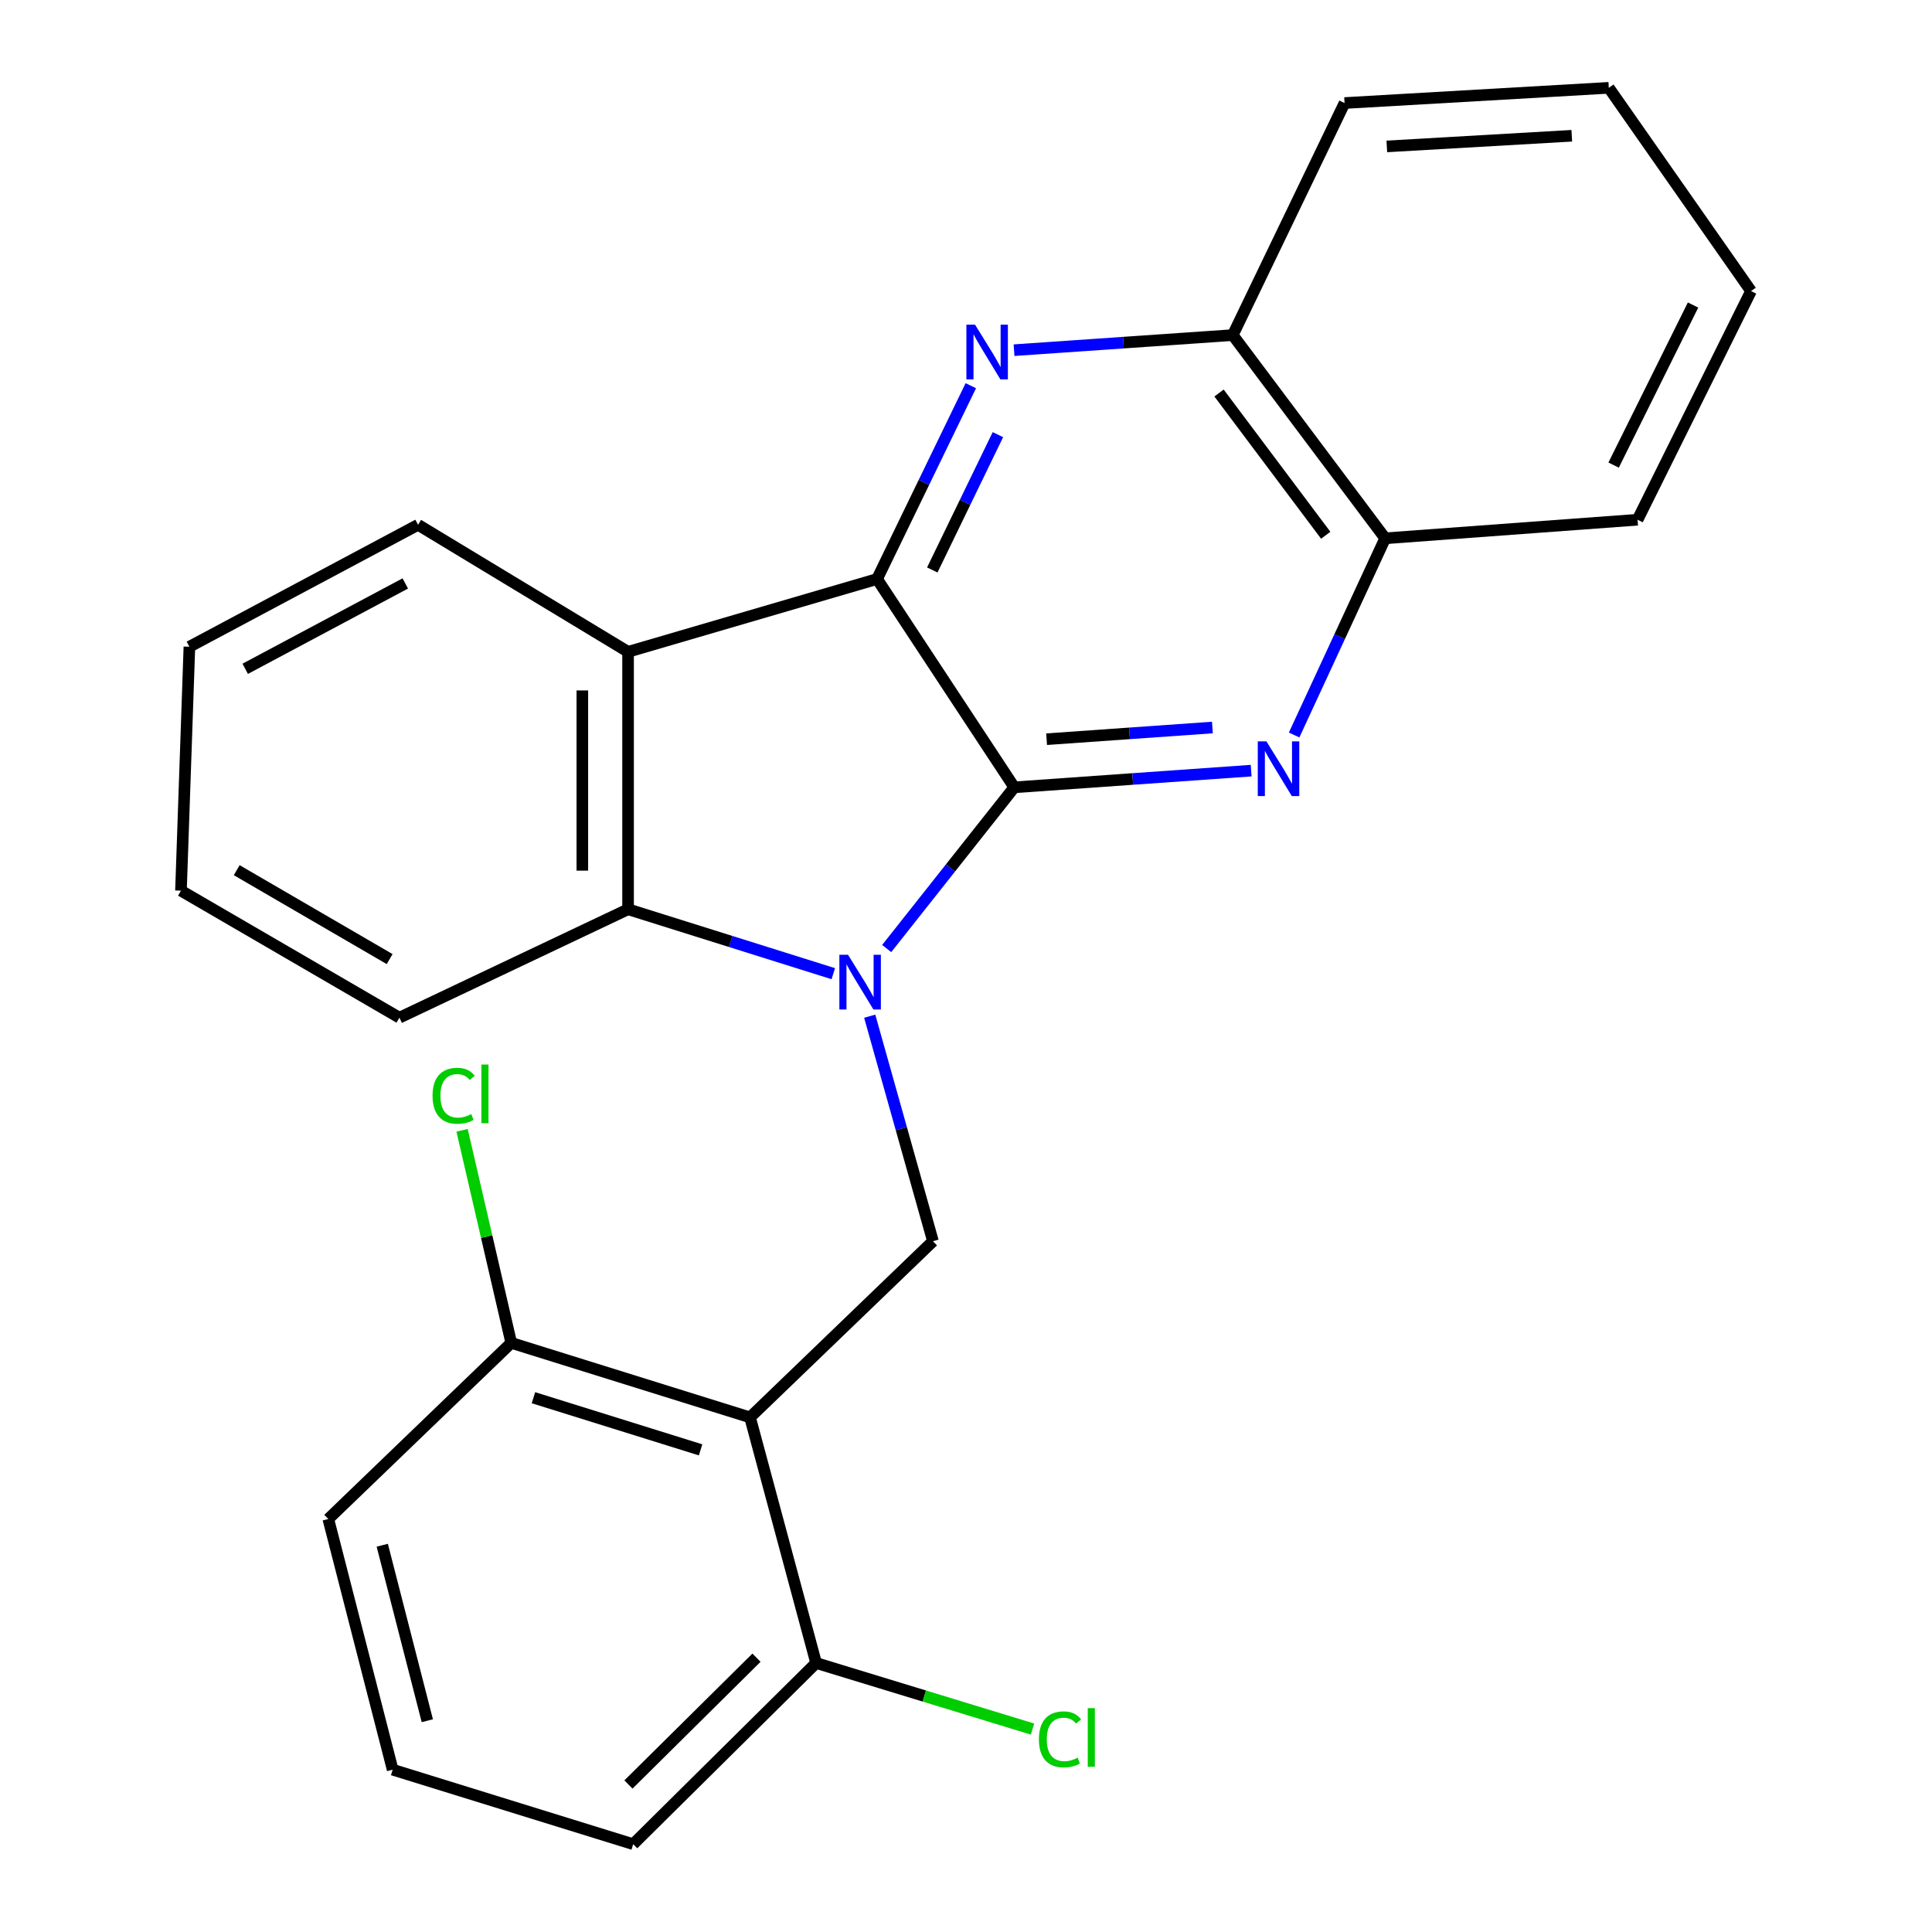 <?xml version='1.0' encoding='iso-8859-1'?>
<svg version='1.1' baseProfile='full'
              xmlns='http://www.w3.org/2000/svg'
                      xmlns:rdkit='http://www.rdkit.org/xml'
                      xmlns:xlink='http://www.w3.org/1999/xlink'
                  xml:space='preserve'
width='1000px' height='1000px' viewBox='0 0 1000 1000'>
<!-- END OF HEADER -->
<rect style='opacity:1.0;fill:#FFFFFF;stroke:none' width='1000' height='1000' x='0' y='0'> </rect>
<path class='bond-0' d='M 458.949,490.964 L 491.968,449.242' style='fill:none;fill-rule:evenodd;stroke:#0000FF;stroke-width:6px;stroke-linecap:butt;stroke-linejoin:miter;stroke-opacity:1' />
<path class='bond-0' d='M 491.968,449.242 L 524.987,407.521' style='fill:none;fill-rule:evenodd;stroke:#000000;stroke-width:6px;stroke-linecap:butt;stroke-linejoin:miter;stroke-opacity:1' />
<path class='bond-5' d='M 431.312,503.978 L 378.2,487.306' style='fill:none;fill-rule:evenodd;stroke:#0000FF;stroke-width:6px;stroke-linecap:butt;stroke-linejoin:miter;stroke-opacity:1' />
<path class='bond-5' d='M 378.2,487.306 L 325.089,470.633' style='fill:none;fill-rule:evenodd;stroke:#000000;stroke-width:6px;stroke-linecap:butt;stroke-linejoin:miter;stroke-opacity:1' />
<path class='bond-7' d='M 450.159,525.981 L 466.531,584.217' style='fill:none;fill-rule:evenodd;stroke:#0000FF;stroke-width:6px;stroke-linecap:butt;stroke-linejoin:miter;stroke-opacity:1' />
<path class='bond-7' d='M 466.531,584.217 L 482.903,642.454' style='fill:none;fill-rule:evenodd;stroke:#000000;stroke-width:6px;stroke-linecap:butt;stroke-linejoin:miter;stroke-opacity:1' />
<path class='bond-1' d='M 524.987,407.521 L 453.971,299.694' style='fill:none;fill-rule:evenodd;stroke:#000000;stroke-width:6px;stroke-linecap:butt;stroke-linejoin:miter;stroke-opacity:1' />
<path class='bond-2' d='M 524.987,407.521 L 586.29,403.2' style='fill:none;fill-rule:evenodd;stroke:#000000;stroke-width:6px;stroke-linecap:butt;stroke-linejoin:miter;stroke-opacity:1' />
<path class='bond-2' d='M 586.29,403.2 L 647.592,398.879' style='fill:none;fill-rule:evenodd;stroke:#0000FF;stroke-width:6px;stroke-linecap:butt;stroke-linejoin:miter;stroke-opacity:1' />
<path class='bond-2' d='M 541.714,382.611 L 584.625,379.586' style='fill:none;fill-rule:evenodd;stroke:#000000;stroke-width:6px;stroke-linecap:butt;stroke-linejoin:miter;stroke-opacity:1' />
<path class='bond-2' d='M 584.625,379.586 L 627.537,376.562' style='fill:none;fill-rule:evenodd;stroke:#0000FF;stroke-width:6px;stroke-linecap:butt;stroke-linejoin:miter;stroke-opacity:1' />
<path class='bond-3' d='M 453.971,299.694 L 478.231,249.666' style='fill:none;fill-rule:evenodd;stroke:#000000;stroke-width:6px;stroke-linecap:butt;stroke-linejoin:miter;stroke-opacity:1' />
<path class='bond-3' d='M 478.231,249.666 L 502.492,199.638' style='fill:none;fill-rule:evenodd;stroke:#0000FF;stroke-width:6px;stroke-linecap:butt;stroke-linejoin:miter;stroke-opacity:1' />
<path class='bond-3' d='M 482.549,295.015 L 499.531,259.995' style='fill:none;fill-rule:evenodd;stroke:#000000;stroke-width:6px;stroke-linecap:butt;stroke-linejoin:miter;stroke-opacity:1' />
<path class='bond-3' d='M 499.531,259.995 L 516.514,224.976' style='fill:none;fill-rule:evenodd;stroke:#0000FF;stroke-width:6px;stroke-linecap:butt;stroke-linejoin:miter;stroke-opacity:1' />
<path class='bond-25' d='M 453.971,299.694 L 325.089,337.385' style='fill:none;fill-rule:evenodd;stroke:#000000;stroke-width:6px;stroke-linecap:butt;stroke-linejoin:miter;stroke-opacity:1' />
<path class='bond-8' d='M 669.836,380.435 L 693.402,329.531' style='fill:none;fill-rule:evenodd;stroke:#0000FF;stroke-width:6px;stroke-linecap:butt;stroke-linejoin:miter;stroke-opacity:1' />
<path class='bond-8' d='M 693.402,329.531 L 716.969,278.626' style='fill:none;fill-rule:evenodd;stroke:#000000;stroke-width:6px;stroke-linecap:butt;stroke-linejoin:miter;stroke-opacity:1' />
<path class='bond-28' d='M 524.868,181.253 L 581.471,177.348' style='fill:none;fill-rule:evenodd;stroke:#0000FF;stroke-width:6px;stroke-linecap:butt;stroke-linejoin:miter;stroke-opacity:1' />
<path class='bond-28' d='M 581.471,177.348 L 638.075,173.442' style='fill:none;fill-rule:evenodd;stroke:#000000;stroke-width:6px;stroke-linecap:butt;stroke-linejoin:miter;stroke-opacity:1' />
<path class='bond-4' d='M 325.089,337.385 L 325.089,470.633' style='fill:none;fill-rule:evenodd;stroke:#000000;stroke-width:6px;stroke-linecap:butt;stroke-linejoin:miter;stroke-opacity:1' />
<path class='bond-4' d='M 301.417,357.372 L 301.417,450.646' style='fill:none;fill-rule:evenodd;stroke:#000000;stroke-width:6px;stroke-linecap:butt;stroke-linejoin:miter;stroke-opacity:1' />
<path class='bond-14' d='M 325.089,337.385 L 216.394,271.642' style='fill:none;fill-rule:evenodd;stroke:#000000;stroke-width:6px;stroke-linecap:butt;stroke-linejoin:miter;stroke-opacity:1' />
<path class='bond-15' d='M 325.089,470.633 L 206.741,526.75' style='fill:none;fill-rule:evenodd;stroke:#000000;stroke-width:6px;stroke-linecap:butt;stroke-linejoin:miter;stroke-opacity:1' />
<path class='bond-6' d='M 388.215,733.631 L 482.903,642.454' style='fill:none;fill-rule:evenodd;stroke:#000000;stroke-width:6px;stroke-linecap:butt;stroke-linejoin:miter;stroke-opacity:1' />
<path class='bond-10' d='M 388.215,733.631 L 264.62,695.072' style='fill:none;fill-rule:evenodd;stroke:#000000;stroke-width:6px;stroke-linecap:butt;stroke-linejoin:miter;stroke-opacity:1' />
<path class='bond-10' d='M 362.625,750.445 L 276.109,723.454' style='fill:none;fill-rule:evenodd;stroke:#000000;stroke-width:6px;stroke-linecap:butt;stroke-linejoin:miter;stroke-opacity:1' />
<path class='bond-11' d='M 388.215,733.631 L 422.421,860.764' style='fill:none;fill-rule:evenodd;stroke:#000000;stroke-width:6px;stroke-linecap:butt;stroke-linejoin:miter;stroke-opacity:1' />
<path class='bond-9' d='M 716.969,278.626 L 638.075,173.442' style='fill:none;fill-rule:evenodd;stroke:#000000;stroke-width:6px;stroke-linecap:butt;stroke-linejoin:miter;stroke-opacity:1' />
<path class='bond-9' d='M 686.197,277.052 L 630.972,203.424' style='fill:none;fill-rule:evenodd;stroke:#000000;stroke-width:6px;stroke-linecap:butt;stroke-linejoin:miter;stroke-opacity:1' />
<path class='bond-19' d='M 716.969,278.626 L 847.6,269.012' style='fill:none;fill-rule:evenodd;stroke:#000000;stroke-width:6px;stroke-linecap:butt;stroke-linejoin:miter;stroke-opacity:1' />
<path class='bond-20' d='M 638.075,173.442 L 695.94,53.332' style='fill:none;fill-rule:evenodd;stroke:#000000;stroke-width:6px;stroke-linecap:butt;stroke-linejoin:miter;stroke-opacity:1' />
<path class='bond-12' d='M 264.62,695.072 L 251.893,640.055' style='fill:none;fill-rule:evenodd;stroke:#000000;stroke-width:6px;stroke-linecap:butt;stroke-linejoin:miter;stroke-opacity:1' />
<path class='bond-12' d='M 251.893,640.055 L 239.166,585.037' style='fill:none;fill-rule:evenodd;stroke:#00CC00;stroke-width:6px;stroke-linecap:butt;stroke-linejoin:miter;stroke-opacity:1' />
<path class='bond-18' d='M 264.62,695.072 L 169.931,786.236' style='fill:none;fill-rule:evenodd;stroke:#000000;stroke-width:6px;stroke-linecap:butt;stroke-linejoin:miter;stroke-opacity:1' />
<path class='bond-13' d='M 422.421,860.764 L 478.43,877.866' style='fill:none;fill-rule:evenodd;stroke:#000000;stroke-width:6px;stroke-linecap:butt;stroke-linejoin:miter;stroke-opacity:1' />
<path class='bond-13' d='M 478.43,877.866 L 534.44,894.968' style='fill:none;fill-rule:evenodd;stroke:#00CC00;stroke-width:6px;stroke-linecap:butt;stroke-linejoin:miter;stroke-opacity:1' />
<path class='bond-17' d='M 422.421,860.764 L 327.732,954.545' style='fill:none;fill-rule:evenodd;stroke:#000000;stroke-width:6px;stroke-linecap:butt;stroke-linejoin:miter;stroke-opacity:1' />
<path class='bond-17' d='M 391.56,858.012 L 325.278,923.659' style='fill:none;fill-rule:evenodd;stroke:#000000;stroke-width:6px;stroke-linecap:butt;stroke-linejoin:miter;stroke-opacity:1' />
<path class='bond-27' d='M 216.394,271.642 L 98.033,334.755' style='fill:none;fill-rule:evenodd;stroke:#000000;stroke-width:6px;stroke-linecap:butt;stroke-linejoin:miter;stroke-opacity:1' />
<path class='bond-27' d='M 209.778,301.997 L 126.925,346.176' style='fill:none;fill-rule:evenodd;stroke:#000000;stroke-width:6px;stroke-linecap:butt;stroke-linejoin:miter;stroke-opacity:1' />
<path class='bond-22' d='M 206.741,526.75 L 93.667,461.007' style='fill:none;fill-rule:evenodd;stroke:#000000;stroke-width:6px;stroke-linecap:butt;stroke-linejoin:miter;stroke-opacity:1' />
<path class='bond-22' d='M 201.678,496.424 L 122.526,450.403' style='fill:none;fill-rule:evenodd;stroke:#000000;stroke-width:6px;stroke-linecap:butt;stroke-linejoin:miter;stroke-opacity:1' />
<path class='bond-16' d='M 203.243,915.986 L 327.732,954.545' style='fill:none;fill-rule:evenodd;stroke:#000000;stroke-width:6px;stroke-linecap:butt;stroke-linejoin:miter;stroke-opacity:1' />
<path class='bond-26' d='M 203.243,915.986 L 169.931,786.236' style='fill:none;fill-rule:evenodd;stroke:#000000;stroke-width:6px;stroke-linecap:butt;stroke-linejoin:miter;stroke-opacity:1' />
<path class='bond-26' d='M 221.175,890.637 L 197.856,799.812' style='fill:none;fill-rule:evenodd;stroke:#000000;stroke-width:6px;stroke-linecap:butt;stroke-linejoin:miter;stroke-opacity:1' />
<path class='bond-23' d='M 847.6,269.012 L 906.333,150.651' style='fill:none;fill-rule:evenodd;stroke:#000000;stroke-width:6px;stroke-linecap:butt;stroke-linejoin:miter;stroke-opacity:1' />
<path class='bond-23' d='M 835.205,240.736 L 876.318,157.883' style='fill:none;fill-rule:evenodd;stroke:#000000;stroke-width:6px;stroke-linecap:butt;stroke-linejoin:miter;stroke-opacity:1' />
<path class='bond-29' d='M 695.94,53.332 L 832.713,45.455' style='fill:none;fill-rule:evenodd;stroke:#000000;stroke-width:6px;stroke-linecap:butt;stroke-linejoin:miter;stroke-opacity:1' />
<path class='bond-29' d='M 717.817,75.784 L 813.558,70.269' style='fill:none;fill-rule:evenodd;stroke:#000000;stroke-width:6px;stroke-linecap:butt;stroke-linejoin:miter;stroke-opacity:1' />
<path class='bond-21' d='M 98.033,334.755 L 93.667,461.007' style='fill:none;fill-rule:evenodd;stroke:#000000;stroke-width:6px;stroke-linecap:butt;stroke-linejoin:miter;stroke-opacity:1' />
<path class='bond-24' d='M 906.333,150.651 L 832.713,45.455' style='fill:none;fill-rule:evenodd;stroke:#000000;stroke-width:6px;stroke-linecap:butt;stroke-linejoin:miter;stroke-opacity:1' />
<path  class='atom-0' d='M 438.939 494.178
L 448.219 509.178
Q 449.139 510.658, 450.619 513.338
Q 452.099 516.018, 452.179 516.178
L 452.179 494.178
L 455.939 494.178
L 455.939 522.498
L 452.059 522.498
L 442.099 506.098
Q 440.939 504.178, 439.699 501.978
Q 438.499 499.778, 438.139 499.098
L 438.139 522.498
L 434.459 522.498
L 434.459 494.178
L 438.939 494.178
' fill='#0000FF'/>
<path  class='atom-3' d='M 655.5 383.721
L 664.78 398.721
Q 665.7 400.201, 667.18 402.881
Q 668.66 405.561, 668.74 405.721
L 668.74 383.721
L 672.5 383.721
L 672.5 412.041
L 668.62 412.041
L 658.66 395.641
Q 657.5 393.721, 656.26 391.521
Q 655.06 389.321, 654.7 388.641
L 654.7 412.041
L 651.02 412.041
L 651.02 383.721
L 655.5 383.721
' fill='#0000FF'/>
<path  class='atom-4' d='M 504.682 168.054
L 513.962 183.054
Q 514.882 184.534, 516.362 187.214
Q 517.842 189.894, 517.922 190.054
L 517.922 168.054
L 521.682 168.054
L 521.682 196.374
L 517.802 196.374
L 507.842 179.974
Q 506.682 178.054, 505.442 175.854
Q 504.242 173.654, 503.882 172.974
L 503.882 196.374
L 500.202 196.374
L 500.202 168.054
L 504.682 168.054
' fill='#0000FF'/>
<path  class='atom-13' d='M 223.886 567.17
Q 223.886 560.13, 227.166 556.45
Q 230.486 552.73, 236.766 552.73
Q 242.606 552.73, 245.726 556.85
L 243.086 559.01
Q 240.806 556.01, 236.766 556.01
Q 232.486 556.01, 230.206 558.89
Q 227.966 561.73, 227.966 567.17
Q 227.966 572.77, 230.286 575.65
Q 232.646 578.53, 237.206 578.53
Q 240.326 578.53, 243.966 576.65
L 245.086 579.65
Q 243.606 580.61, 241.366 581.17
Q 239.126 581.73, 236.646 581.73
Q 230.486 581.73, 227.166 577.97
Q 223.886 574.21, 223.886 567.17
' fill='#00CC00'/>
<path  class='atom-13' d='M 249.166 551.01
L 252.846 551.01
L 252.846 581.37
L 249.166 581.37
L 249.166 551.01
' fill='#00CC00'/>
<path  class='atom-14' d='M 537.739 900.29
Q 537.739 893.25, 541.019 889.57
Q 544.339 885.85, 550.619 885.85
Q 556.459 885.85, 559.579 889.97
L 556.939 892.13
Q 554.659 889.13, 550.619 889.13
Q 546.339 889.13, 544.059 892.01
Q 541.819 894.85, 541.819 900.29
Q 541.819 905.89, 544.139 908.77
Q 546.499 911.65, 551.059 911.65
Q 554.179 911.65, 557.819 909.77
L 558.939 912.77
Q 557.459 913.73, 555.219 914.29
Q 552.979 914.85, 550.499 914.85
Q 544.339 914.85, 541.019 911.09
Q 537.739 907.33, 537.739 900.29
' fill='#00CC00'/>
<path  class='atom-14' d='M 563.019 884.13
L 566.699 884.13
L 566.699 914.49
L 563.019 914.49
L 563.019 884.13
' fill='#00CC00'/>
</svg>
